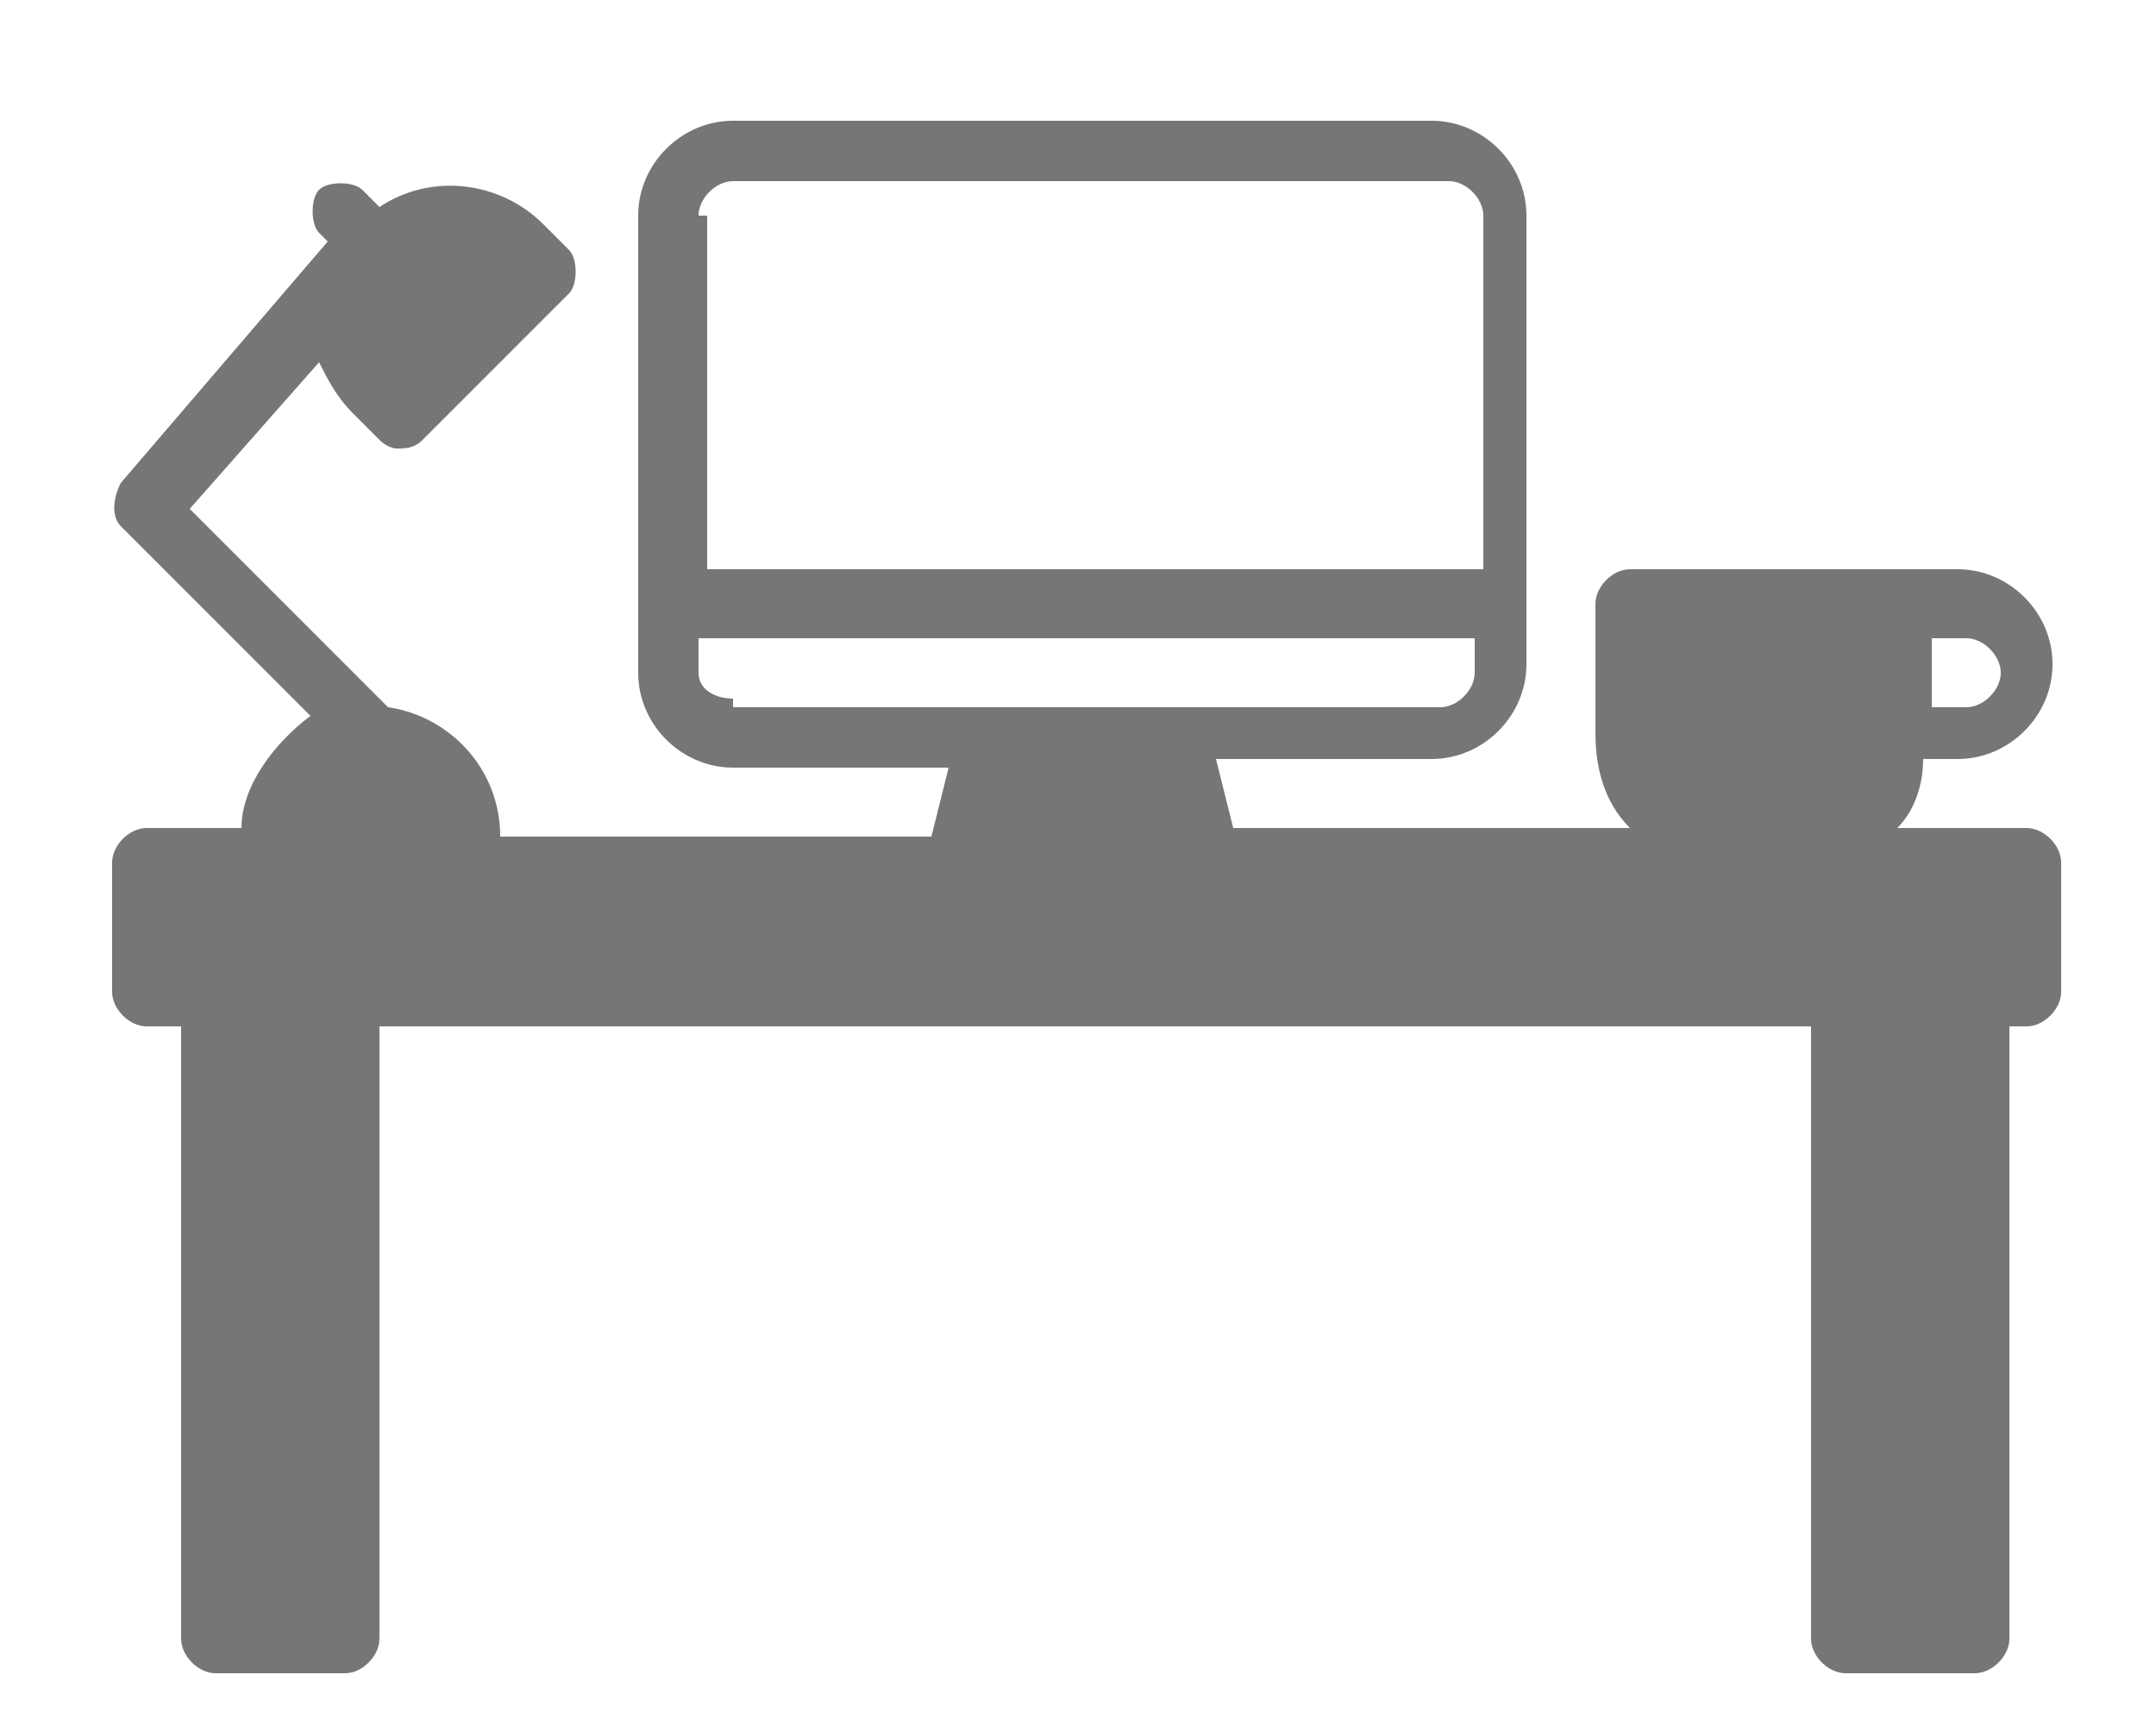 <?xml version="1.0" encoding="UTF-8"?> <!-- Generator: Adobe Illustrator 26.0.1, SVG Export Plug-In . SVG Version: 6.00 Build 0) --> <svg xmlns="http://www.w3.org/2000/svg" xmlns:xlink="http://www.w3.org/1999/xlink" version="1.1" id="icons" x="0px" y="0px" width="25px" height="20px" viewBox="0 0 24 20" style="enable-background:new 0 0 25 20;" xml:space="preserve"> <style type="text/css"> .st0{fill:#767676;} </style> <path class="st0" d="M23,9.6h-1.5c0.2-0.2,0.3-0.5,0.3-0.8h0.4c0.6,0,1.1-0.5,1.1-1.1s-0.5-1.1-1.1-1.1h-0.8h-3 c-0.2,0-0.4,0.2-0.4,0.4v1.5c0,0.4,0.1,0.8,0.4,1.1h-4.6l-0.2-0.8h2.5c0.6,0,1.1-0.5,1.1-1.1V2.5c0-0.6-0.5-1.1-1.1-1.1H8 c-0.6,0-1.1,0.5-1.1,1.1v5.3c0,0.6,0.5,1.1,1.1,1.1h2.5l-0.2,0.8h-5c0-0.8-0.6-1.4-1.3-1.5L1.7,5.9l1.5-1.7c0.1,0.2,0.2,0.4,0.4,0.6 l0.3,0.3C4,5.2,4.1,5.2,4.1,5.2c0.1,0,0.2,0,0.3-0.1l1.7-1.7c0.1-0.1,0.1-0.4,0-0.5L5.8,2.6C5.3,2.1,4.5,2,3.9,2.4L3.7,2.2 c-0.1-0.1-0.4-0.1-0.5,0c-0.1,0.1-0.1,0.4,0,0.5l0.1,0.1L0.9,5.6C0.8,5.8,0.8,6,0.9,6.1l2.2,2.2C2.7,8.6,2.3,9.1,2.3,9.6H1.2 C1,9.6,0.8,9.8,0.8,10v1.5c0,0.2,0.2,0.4,0.4,0.4h0.4V19c0,0.2,0.2,0.4,0.4,0.4h1.5c0.2,0,0.4-0.2,0.4-0.4v-7.1h16.6V19 c0,0.2,0.2,0.4,0.4,0.4h1.5c0.2,0,0.4-0.2,0.4-0.4v-7.1H23c0.2,0,0.4-0.2,0.4-0.4V10C23.4,9.8,23.2,9.6,23,9.6z M21.9,7.4h0.4 c0.2,0,0.4,0.2,0.4,0.4s-0.2,0.4-0.4,0.4h-0.4V7.4z M7.6,2.5c0-0.2,0.2-0.4,0.4-0.4h8.3c0.2,0,0.4,0.2,0.4,0.4v4.1h-9V2.5z M8,8.1 C7.8,8.1,7.6,8,7.6,7.8V7.4h9v0.4c0,0.2-0.2,0.4-0.4,0.4h-3H11H8z"></path> </svg> 